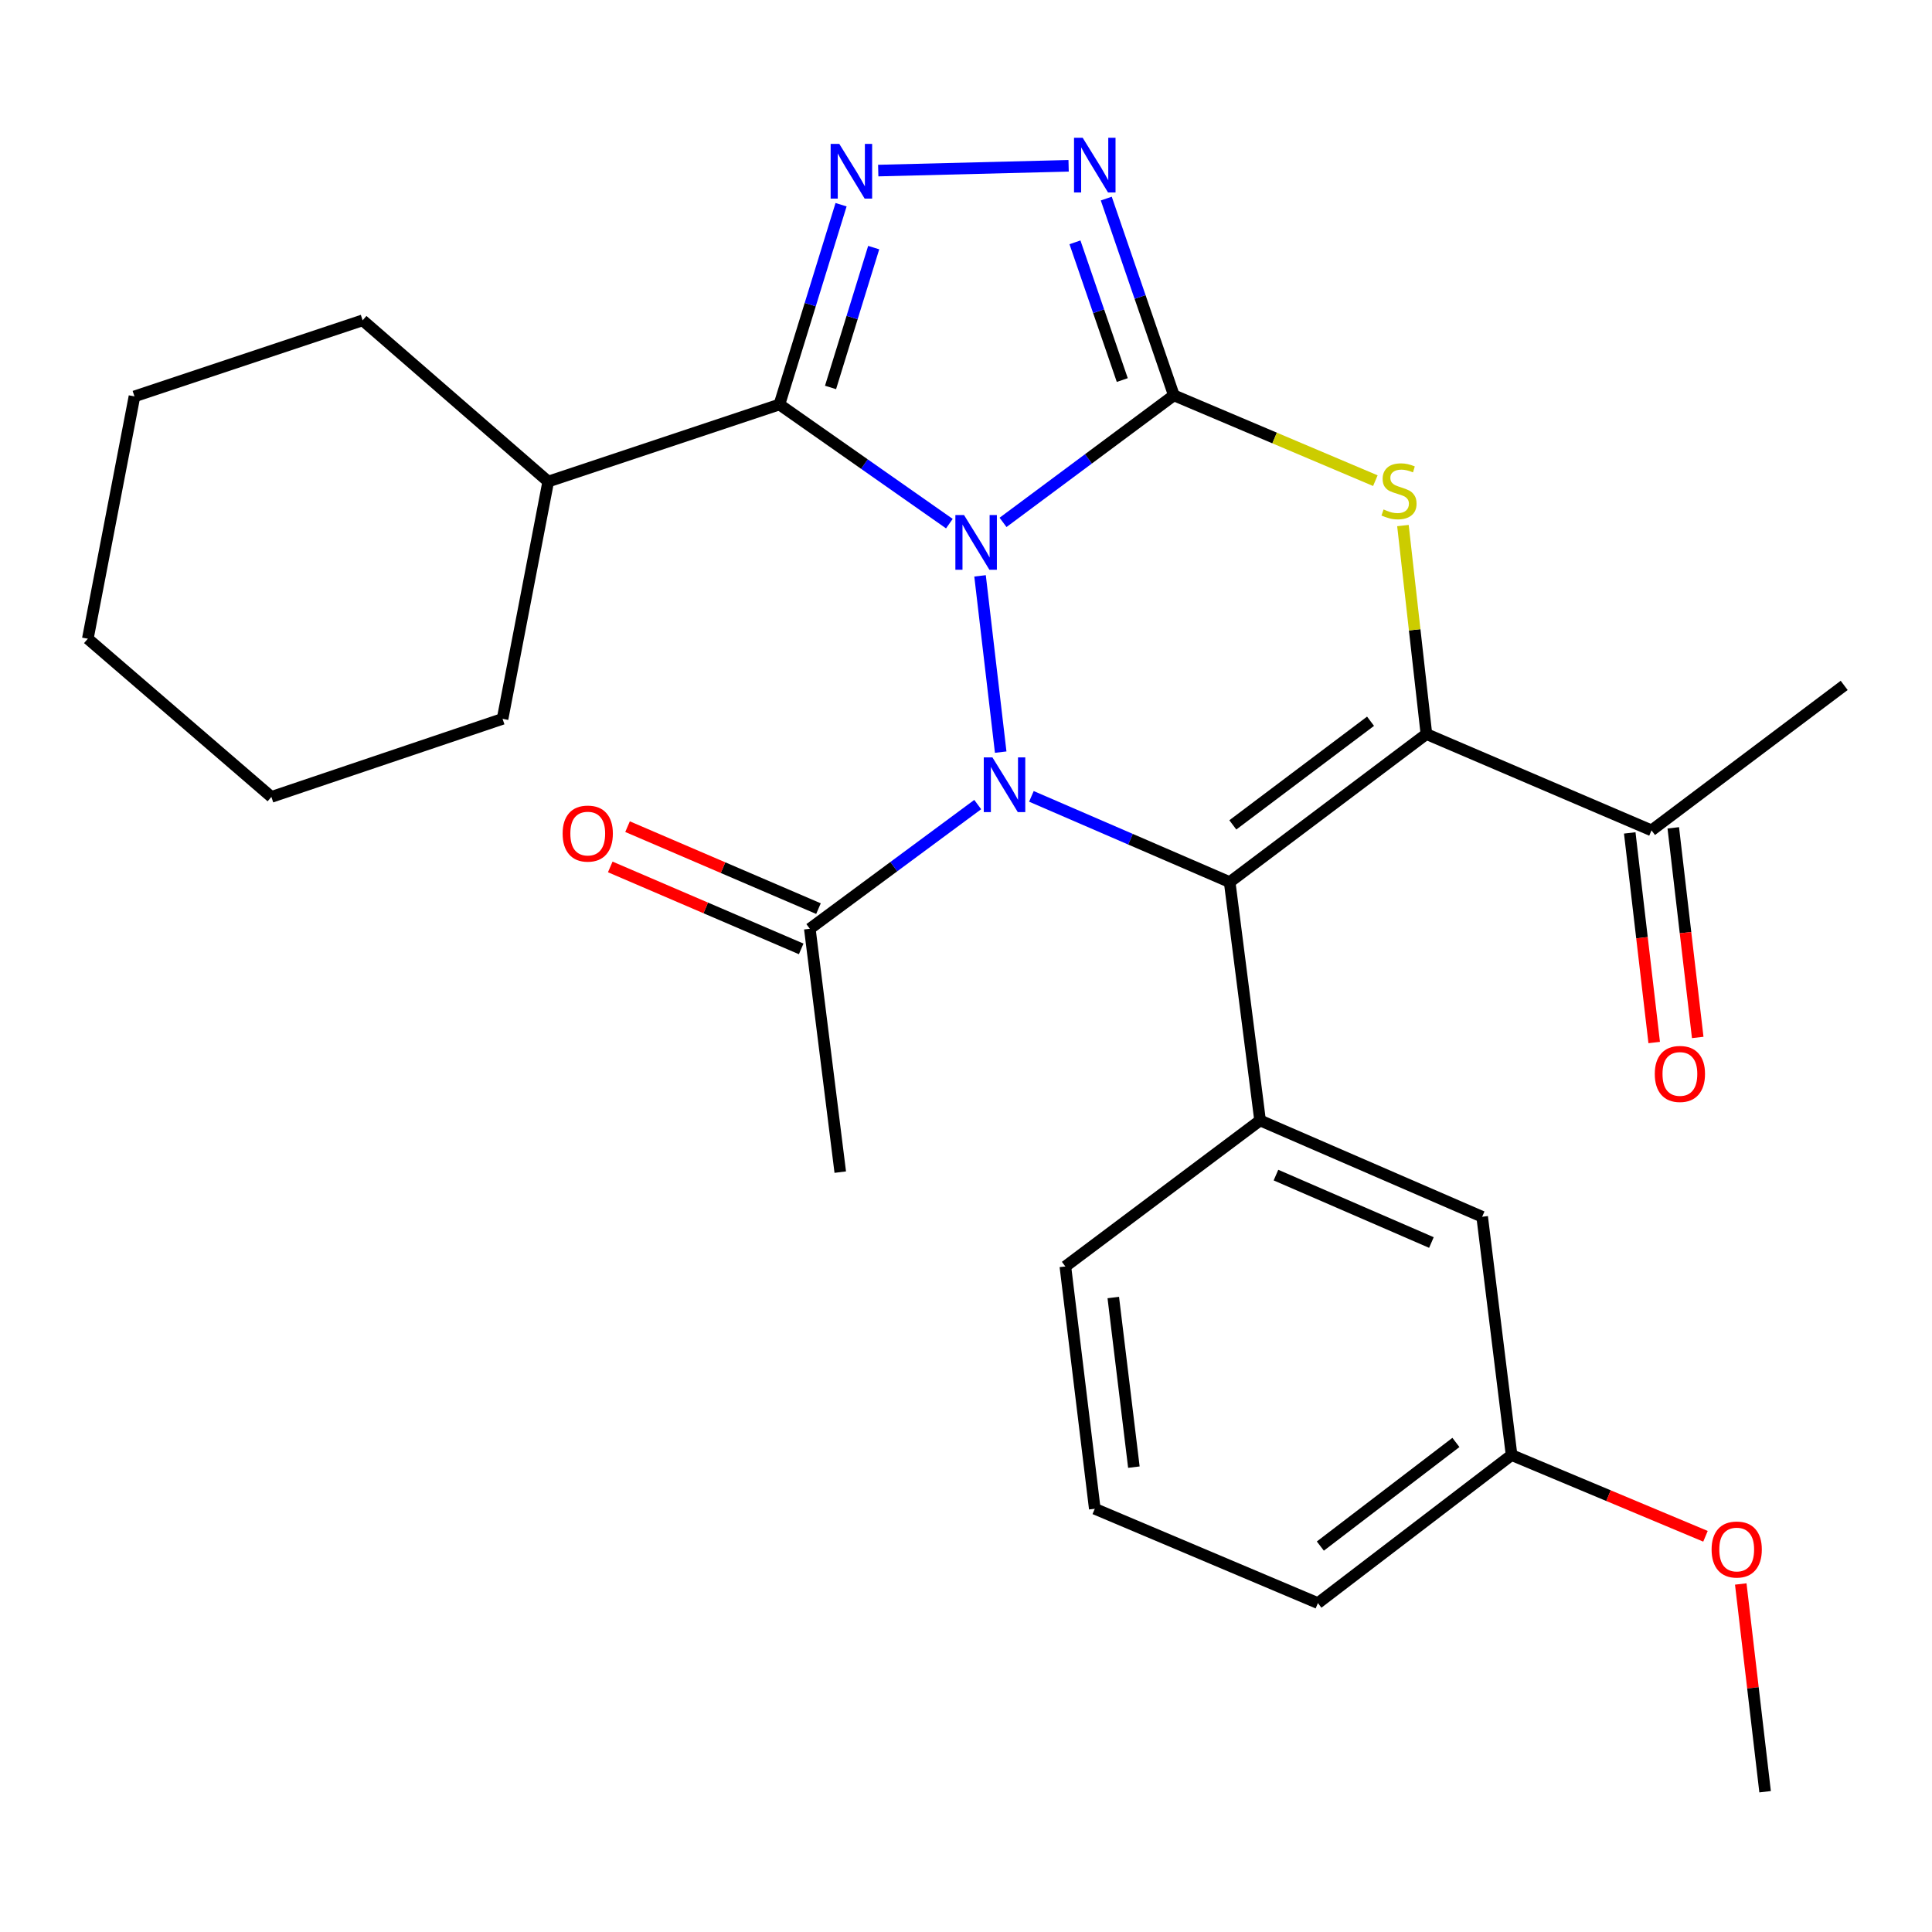 <?xml version='1.0' encoding='iso-8859-1'?>
<svg version='1.1' baseProfile='full'
              xmlns='http://www.w3.org/2000/svg'
                      xmlns:rdkit='http://www.rdkit.org/xml'
                      xmlns:xlink='http://www.w3.org/1999/xlink'
                  xml:space='preserve'
width='1000px' height='1000px' viewBox='0 0 1000 1000'>
<!-- END OF HEADER -->
<rect style='opacity:1.0;fill:#FFFFFF;stroke:none' width='1000' height='1000' x='0' y='0'> </rect>
<path class='bond-0' d='M 519.172,270.386 L 563.381,237.505' style='fill:none;fill-rule:evenodd;stroke:#0000FF;stroke-width:6px;stroke-linecap:butt;stroke-linejoin:miter;stroke-opacity:1' />
<path class='bond-0' d='M 563.381,237.505 L 607.59,204.624' style='fill:none;fill-rule:evenodd;stroke:#000000;stroke-width:6px;stroke-linecap:butt;stroke-linejoin:miter;stroke-opacity:1' />
<path class='bond-1' d='M 507.272,298.063 L 517.96,389.3' style='fill:none;fill-rule:evenodd;stroke:#0000FF;stroke-width:6px;stroke-linecap:butt;stroke-linejoin:miter;stroke-opacity:1' />
<path class='bond-4' d='M 491.394,271.036 L 447.409,240.2' style='fill:none;fill-rule:evenodd;stroke:#0000FF;stroke-width:6px;stroke-linecap:butt;stroke-linejoin:miter;stroke-opacity:1' />
<path class='bond-4' d='M 447.409,240.2 L 403.425,209.363' style='fill:none;fill-rule:evenodd;stroke:#000000;stroke-width:6px;stroke-linecap:butt;stroke-linejoin:miter;stroke-opacity:1' />
<path class='bond-5' d='M 607.59,204.624 L 659.737,226.708' style='fill:none;fill-rule:evenodd;stroke:#000000;stroke-width:6px;stroke-linecap:butt;stroke-linejoin:miter;stroke-opacity:1' />
<path class='bond-5' d='M 659.737,226.708 L 711.884,248.792' style='fill:none;fill-rule:evenodd;stroke:#CCCC00;stroke-width:6px;stroke-linecap:butt;stroke-linejoin:miter;stroke-opacity:1' />
<path class='bond-7' d='M 607.59,204.624 L 590.097,153.706' style='fill:none;fill-rule:evenodd;stroke:#000000;stroke-width:6px;stroke-linecap:butt;stroke-linejoin:miter;stroke-opacity:1' />
<path class='bond-7' d='M 590.097,153.706 L 572.603,102.787' style='fill:none;fill-rule:evenodd;stroke:#0000FF;stroke-width:6px;stroke-linecap:butt;stroke-linejoin:miter;stroke-opacity:1' />
<path class='bond-7' d='M 580.888,196.719 L 568.642,161.076' style='fill:none;fill-rule:evenodd;stroke:#000000;stroke-width:6px;stroke-linecap:butt;stroke-linejoin:miter;stroke-opacity:1' />
<path class='bond-7' d='M 568.642,161.076 L 556.397,125.433' style='fill:none;fill-rule:evenodd;stroke:#0000FF;stroke-width:6px;stroke-linecap:butt;stroke-linejoin:miter;stroke-opacity:1' />
<path class='bond-2' d='M 533.852,412.198 L 585.164,434.389' style='fill:none;fill-rule:evenodd;stroke:#0000FF;stroke-width:6px;stroke-linecap:butt;stroke-linejoin:miter;stroke-opacity:1' />
<path class='bond-2' d='M 585.164,434.389 L 636.476,456.58' style='fill:none;fill-rule:evenodd;stroke:#000000;stroke-width:6px;stroke-linecap:butt;stroke-linejoin:miter;stroke-opacity:1' />
<path class='bond-9' d='M 506.064,416.444 L 462.615,448.585' style='fill:none;fill-rule:evenodd;stroke:#0000FF;stroke-width:6px;stroke-linecap:butt;stroke-linejoin:miter;stroke-opacity:1' />
<path class='bond-9' d='M 462.615,448.585 L 419.166,480.727' style='fill:none;fill-rule:evenodd;stroke:#000000;stroke-width:6px;stroke-linecap:butt;stroke-linejoin:miter;stroke-opacity:1' />
<path class='bond-3' d='M 636.476,456.58 L 738.306,379.942' style='fill:none;fill-rule:evenodd;stroke:#000000;stroke-width:6px;stroke-linecap:butt;stroke-linejoin:miter;stroke-opacity:1' />
<path class='bond-3' d='M 638.109,426.959 L 709.391,373.312' style='fill:none;fill-rule:evenodd;stroke:#000000;stroke-width:6px;stroke-linecap:butt;stroke-linejoin:miter;stroke-opacity:1' />
<path class='bond-8' d='M 636.476,456.58 L 652.217,579.936' style='fill:none;fill-rule:evenodd;stroke:#000000;stroke-width:6px;stroke-linecap:butt;stroke-linejoin:miter;stroke-opacity:1' />
<path class='bond-10' d='M 738.306,379.942 L 854.819,429.799' style='fill:none;fill-rule:evenodd;stroke:#000000;stroke-width:6px;stroke-linecap:butt;stroke-linejoin:miter;stroke-opacity:1' />
<path class='bond-29' d='M 738.306,379.942 L 732.233,325.984' style='fill:none;fill-rule:evenodd;stroke:#000000;stroke-width:6px;stroke-linecap:butt;stroke-linejoin:miter;stroke-opacity:1' />
<path class='bond-29' d='M 732.233,325.984 L 726.16,272.026' style='fill:none;fill-rule:evenodd;stroke:#CCCC00;stroke-width:6px;stroke-linecap:butt;stroke-linejoin:miter;stroke-opacity:1' />
<path class='bond-6' d='M 403.425,209.363 L 419.379,157.661' style='fill:none;fill-rule:evenodd;stroke:#000000;stroke-width:6px;stroke-linecap:butt;stroke-linejoin:miter;stroke-opacity:1' />
<path class='bond-6' d='M 419.379,157.661 L 435.334,105.959' style='fill:none;fill-rule:evenodd;stroke:#0000FF;stroke-width:6px;stroke-linecap:butt;stroke-linejoin:miter;stroke-opacity:1' />
<path class='bond-6' d='M 429.888,200.542 L 441.056,164.35' style='fill:none;fill-rule:evenodd;stroke:#000000;stroke-width:6px;stroke-linecap:butt;stroke-linejoin:miter;stroke-opacity:1' />
<path class='bond-6' d='M 441.056,164.35 L 452.224,128.159' style='fill:none;fill-rule:evenodd;stroke:#0000FF;stroke-width:6px;stroke-linecap:butt;stroke-linejoin:miter;stroke-opacity:1' />
<path class='bond-11' d='M 403.425,209.363 L 283.761,249.251' style='fill:none;fill-rule:evenodd;stroke:#000000;stroke-width:6px;stroke-linecap:butt;stroke-linejoin:miter;stroke-opacity:1' />
<path class='bond-28' d='M 454.569,88.292 L 553.113,85.817' style='fill:none;fill-rule:evenodd;stroke:#0000FF;stroke-width:6px;stroke-linecap:butt;stroke-linejoin:miter;stroke-opacity:1' />
<path class='bond-12' d='M 652.217,579.936 L 767.167,629.793' style='fill:none;fill-rule:evenodd;stroke:#000000;stroke-width:6px;stroke-linecap:butt;stroke-linejoin:miter;stroke-opacity:1' />
<path class='bond-12' d='M 660.433,608.226 L 740.898,643.126' style='fill:none;fill-rule:evenodd;stroke:#000000;stroke-width:6px;stroke-linecap:butt;stroke-linejoin:miter;stroke-opacity:1' />
<path class='bond-16' d='M 652.217,579.936 L 551.432,655.515' style='fill:none;fill-rule:evenodd;stroke:#000000;stroke-width:6px;stroke-linecap:butt;stroke-linejoin:miter;stroke-opacity:1' />
<path class='bond-13' d='M 423.64,470.304 L 374.229,449.09' style='fill:none;fill-rule:evenodd;stroke:#000000;stroke-width:6px;stroke-linecap:butt;stroke-linejoin:miter;stroke-opacity:1' />
<path class='bond-13' d='M 374.229,449.09 L 324.818,427.876' style='fill:none;fill-rule:evenodd;stroke:#FF0000;stroke-width:6px;stroke-linecap:butt;stroke-linejoin:miter;stroke-opacity:1' />
<path class='bond-13' d='M 414.691,491.149 L 365.279,469.935' style='fill:none;fill-rule:evenodd;stroke:#000000;stroke-width:6px;stroke-linecap:butt;stroke-linejoin:miter;stroke-opacity:1' />
<path class='bond-13' d='M 365.279,469.935 L 315.868,448.721' style='fill:none;fill-rule:evenodd;stroke:#FF0000;stroke-width:6px;stroke-linecap:butt;stroke-linejoin:miter;stroke-opacity:1' />
<path class='bond-18' d='M 419.166,480.727 L 434.919,606.692' style='fill:none;fill-rule:evenodd;stroke:#000000;stroke-width:6px;stroke-linecap:butt;stroke-linejoin:miter;stroke-opacity:1' />
<path class='bond-14' d='M 843.553,431.113 L 849.881,485.362' style='fill:none;fill-rule:evenodd;stroke:#000000;stroke-width:6px;stroke-linecap:butt;stroke-linejoin:miter;stroke-opacity:1' />
<path class='bond-14' d='M 849.881,485.362 L 856.208,539.612' style='fill:none;fill-rule:evenodd;stroke:#FF0000;stroke-width:6px;stroke-linecap:butt;stroke-linejoin:miter;stroke-opacity:1' />
<path class='bond-14' d='M 866.086,428.485 L 872.413,482.734' style='fill:none;fill-rule:evenodd;stroke:#000000;stroke-width:6px;stroke-linecap:butt;stroke-linejoin:miter;stroke-opacity:1' />
<path class='bond-14' d='M 872.413,482.734 L 878.74,536.984' style='fill:none;fill-rule:evenodd;stroke:#FF0000;stroke-width:6px;stroke-linecap:butt;stroke-linejoin:miter;stroke-opacity:1' />
<path class='bond-20' d='M 854.819,429.799 L 954.545,354.762' style='fill:none;fill-rule:evenodd;stroke:#000000;stroke-width:6px;stroke-linecap:butt;stroke-linejoin:miter;stroke-opacity:1' />
<path class='bond-21' d='M 283.761,249.251 L 187.702,165.795' style='fill:none;fill-rule:evenodd;stroke:#000000;stroke-width:6px;stroke-linecap:butt;stroke-linejoin:miter;stroke-opacity:1' />
<path class='bond-22' d='M 283.761,249.251 L 260.131,372.078' style='fill:none;fill-rule:evenodd;stroke:#000000;stroke-width:6px;stroke-linecap:butt;stroke-linejoin:miter;stroke-opacity:1' />
<path class='bond-15' d='M 767.167,629.793 L 782.391,753.136' style='fill:none;fill-rule:evenodd;stroke:#000000;stroke-width:6px;stroke-linecap:butt;stroke-linejoin:miter;stroke-opacity:1' />
<path class='bond-17' d='M 782.391,753.136 L 832.575,774.157' style='fill:none;fill-rule:evenodd;stroke:#000000;stroke-width:6px;stroke-linecap:butt;stroke-linejoin:miter;stroke-opacity:1' />
<path class='bond-17' d='M 832.575,774.157 L 882.758,795.179' style='fill:none;fill-rule:evenodd;stroke:#FF0000;stroke-width:6px;stroke-linecap:butt;stroke-linejoin:miter;stroke-opacity:1' />
<path class='bond-31' d='M 782.391,753.136 L 682.148,829.761' style='fill:none;fill-rule:evenodd;stroke:#000000;stroke-width:6px;stroke-linecap:butt;stroke-linejoin:miter;stroke-opacity:1' />
<path class='bond-31' d='M 753.578,746.607 L 683.408,800.245' style='fill:none;fill-rule:evenodd;stroke:#000000;stroke-width:6px;stroke-linecap:butt;stroke-linejoin:miter;stroke-opacity:1' />
<path class='bond-19' d='M 551.432,655.515 L 566.656,780.938' style='fill:none;fill-rule:evenodd;stroke:#000000;stroke-width:6px;stroke-linecap:butt;stroke-linejoin:miter;stroke-opacity:1' />
<path class='bond-19' d='M 576.235,671.595 L 586.892,759.391' style='fill:none;fill-rule:evenodd;stroke:#000000;stroke-width:6px;stroke-linecap:butt;stroke-linejoin:miter;stroke-opacity:1' />
<path class='bond-24' d='M 901.016,819.865 L 907.314,873.63' style='fill:none;fill-rule:evenodd;stroke:#FF0000;stroke-width:6px;stroke-linecap:butt;stroke-linejoin:miter;stroke-opacity:1' />
<path class='bond-24' d='M 907.314,873.63 L 913.612,927.395' style='fill:none;fill-rule:evenodd;stroke:#000000;stroke-width:6px;stroke-linecap:butt;stroke-linejoin:miter;stroke-opacity:1' />
<path class='bond-23' d='M 566.656,780.938 L 682.148,829.761' style='fill:none;fill-rule:evenodd;stroke:#000000;stroke-width:6px;stroke-linecap:butt;stroke-linejoin:miter;stroke-opacity:1' />
<path class='bond-26' d='M 187.702,165.795 L 69.602,205.179' style='fill:none;fill-rule:evenodd;stroke:#000000;stroke-width:6px;stroke-linecap:butt;stroke-linejoin:miter;stroke-opacity:1' />
<path class='bond-25' d='M 260.131,372.078 L 140.467,412.482' style='fill:none;fill-rule:evenodd;stroke:#000000;stroke-width:6px;stroke-linecap:butt;stroke-linejoin:miter;stroke-opacity:1' />
<path class='bond-27' d='M 140.467,412.482 L 45.455,330.602' style='fill:none;fill-rule:evenodd;stroke:#000000;stroke-width:6px;stroke-linecap:butt;stroke-linejoin:miter;stroke-opacity:1' />
<path class='bond-30' d='M 69.602,205.179 L 45.455,330.602' style='fill:none;fill-rule:evenodd;stroke:#000000;stroke-width:6px;stroke-linecap:butt;stroke-linejoin:miter;stroke-opacity:1' />
<path  class='atom-0' d='M 498.983 266.585
L 508.263 281.585
Q 509.183 283.065, 510.663 285.745
Q 512.143 288.425, 512.223 288.585
L 512.223 266.585
L 515.983 266.585
L 515.983 294.905
L 512.103 294.905
L 502.143 278.505
Q 500.983 276.585, 499.743 274.385
Q 498.543 272.185, 498.183 271.505
L 498.183 294.905
L 494.503 294.905
L 494.503 266.585
L 498.983 266.585
' fill='#0000FF'/>
<path  class='atom-2' d='M 513.678 392.021
L 522.958 407.021
Q 523.878 408.501, 525.358 411.181
Q 526.838 413.861, 526.918 414.021
L 526.918 392.021
L 530.678 392.021
L 530.678 420.341
L 526.798 420.341
L 516.838 403.941
Q 515.678 402.021, 514.438 399.821
Q 513.238 397.621, 512.878 396.941
L 512.878 420.341
L 509.198 420.341
L 509.198 392.021
L 513.678 392.021
' fill='#0000FF'/>
<path  class='atom-6' d='M 716.128 263.697
Q 716.448 263.817, 717.768 264.377
Q 719.088 264.937, 720.528 265.297
Q 722.008 265.617, 723.448 265.617
Q 726.128 265.617, 727.688 264.337
Q 729.248 263.017, 729.248 260.737
Q 729.248 259.177, 728.448 258.217
Q 727.688 257.257, 726.488 256.737
Q 725.288 256.217, 723.288 255.617
Q 720.768 254.857, 719.248 254.137
Q 717.768 253.417, 716.688 251.897
Q 715.648 250.377, 715.648 247.817
Q 715.648 244.257, 718.048 242.057
Q 720.488 239.857, 725.288 239.857
Q 728.568 239.857, 732.288 241.417
L 731.368 244.497
Q 727.968 243.097, 725.408 243.097
Q 722.648 243.097, 721.128 244.257
Q 719.608 245.377, 719.648 247.337
Q 719.648 248.857, 720.408 249.777
Q 721.208 250.697, 722.328 251.217
Q 723.488 251.737, 725.408 252.337
Q 727.968 253.137, 729.488 253.937
Q 731.008 254.737, 732.088 256.377
Q 733.208 257.977, 733.208 260.737
Q 733.208 264.657, 730.568 266.777
Q 727.968 268.857, 723.608 268.857
Q 721.088 268.857, 719.168 268.297
Q 717.288 267.777, 715.048 266.857
L 716.128 263.697
' fill='#CCCC00'/>
<path  class='atom-7' d='M 434.419 74.481
L 443.699 89.481
Q 444.619 90.961, 446.099 93.641
Q 447.579 96.321, 447.659 96.481
L 447.659 74.481
L 451.419 74.481
L 451.419 102.801
L 447.539 102.801
L 437.579 86.401
Q 436.419 84.481, 435.179 82.281
Q 433.979 80.081, 433.619 79.401
L 433.619 102.801
L 429.939 102.801
L 429.939 74.481
L 434.419 74.481
' fill='#0000FF'/>
<path  class='atom-8' d='M 560.396 71.317
L 569.676 86.317
Q 570.596 87.797, 572.076 90.477
Q 573.556 93.157, 573.636 93.317
L 573.636 71.317
L 577.396 71.317
L 577.396 99.637
L 573.516 99.637
L 563.556 83.237
Q 562.396 81.317, 561.156 79.117
Q 559.956 76.917, 559.596 76.237
L 559.596 99.637
L 555.916 99.637
L 555.916 71.317
L 560.396 71.317
' fill='#0000FF'/>
<path  class='atom-14' d='M 291.215 431.454
Q 291.215 424.654, 294.575 420.854
Q 297.935 417.054, 304.215 417.054
Q 310.495 417.054, 313.855 420.854
Q 317.215 424.654, 317.215 431.454
Q 317.215 438.334, 313.815 442.254
Q 310.415 446.134, 304.215 446.134
Q 297.975 446.134, 294.575 442.254
Q 291.215 438.374, 291.215 431.454
M 304.215 442.934
Q 308.535 442.934, 310.855 440.054
Q 313.215 437.134, 313.215 431.454
Q 313.215 425.894, 310.855 423.094
Q 308.535 420.254, 304.215 420.254
Q 299.895 420.254, 297.535 423.054
Q 295.215 425.854, 295.215 431.454
Q 295.215 437.174, 297.535 440.054
Q 299.895 442.934, 304.215 442.934
' fill='#FF0000'/>
<path  class='atom-15' d='M 856.514 555.869
Q 856.514 549.069, 859.874 545.269
Q 863.234 541.469, 869.514 541.469
Q 875.794 541.469, 879.154 545.269
Q 882.514 549.069, 882.514 555.869
Q 882.514 562.749, 879.114 566.669
Q 875.714 570.549, 869.514 570.549
Q 863.274 570.549, 859.874 566.669
Q 856.514 562.789, 856.514 555.869
M 869.514 567.349
Q 873.834 567.349, 876.154 564.469
Q 878.514 561.549, 878.514 555.869
Q 878.514 550.309, 876.154 547.509
Q 873.834 544.669, 869.514 544.669
Q 865.194 544.669, 862.834 547.469
Q 860.514 550.269, 860.514 555.869
Q 860.514 561.589, 862.834 564.469
Q 865.194 567.349, 869.514 567.349
' fill='#FF0000'/>
<path  class='atom-18' d='M 885.917 802.027
Q 885.917 795.227, 889.277 791.427
Q 892.637 787.627, 898.917 787.627
Q 905.197 787.627, 908.557 791.427
Q 911.917 795.227, 911.917 802.027
Q 911.917 808.907, 908.517 812.827
Q 905.117 816.707, 898.917 816.707
Q 892.677 816.707, 889.277 812.827
Q 885.917 808.947, 885.917 802.027
M 898.917 813.507
Q 903.237 813.507, 905.557 810.627
Q 907.917 807.707, 907.917 802.027
Q 907.917 796.467, 905.557 793.667
Q 903.237 790.827, 898.917 790.827
Q 894.597 790.827, 892.237 793.627
Q 889.917 796.427, 889.917 802.027
Q 889.917 807.747, 892.237 810.627
Q 894.597 813.507, 898.917 813.507
' fill='#FF0000'/>
</svg>
